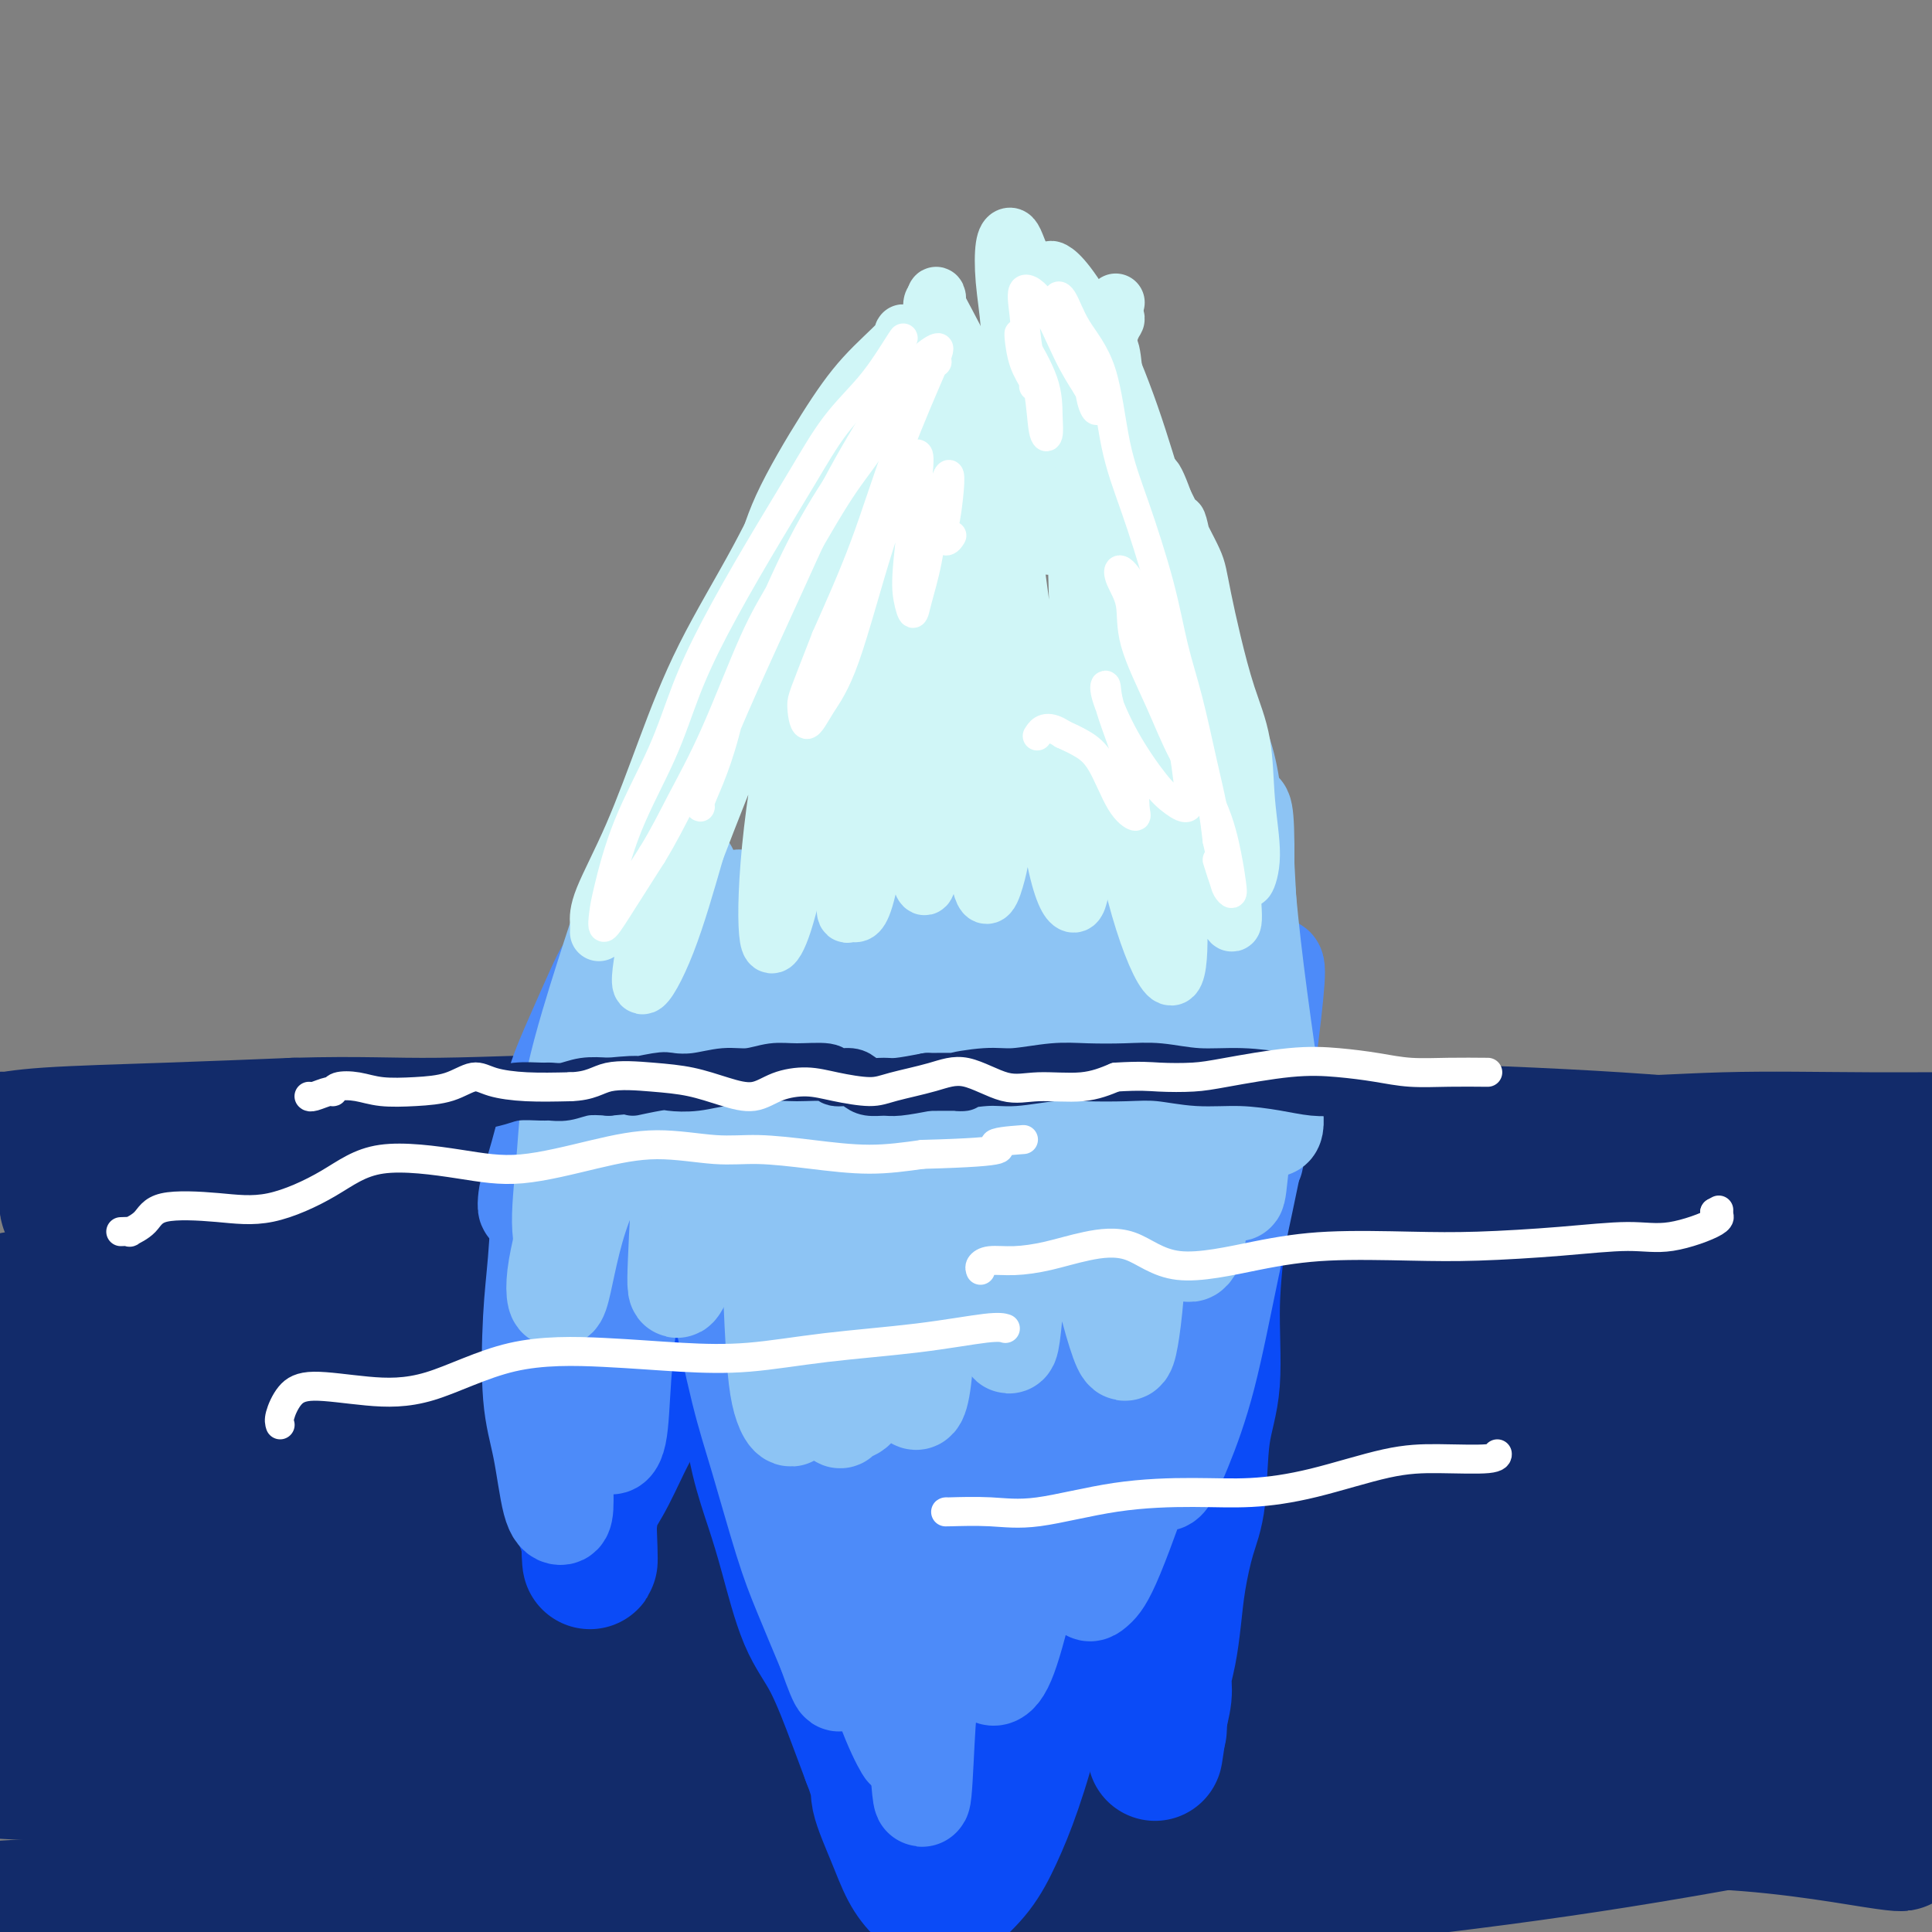 <svg viewBox='0 0 400 400' version='1.1' xmlns='http://www.w3.org/2000/svg' xmlns:xlink='http://www.w3.org/1999/xlink'><rect x="0" y="0" width="400" height="400" fill="#808080" stroke="none"/><g fill='none' stroke='#122B6A' stroke-width='28' stroke-linecap='round' stroke-linejoin='round'><path d='M3,269c-1.001,0.543 -2.001,1.087 -2,1c0.001,-0.087 1.004,-0.803 2,-1c0.996,-0.197 1.986,0.127 3,0c1.014,-0.127 2.051,-0.705 5,-1c2.949,-0.295 7.810,-0.309 12,-1c4.190,-0.691 7.707,-2.061 13,-3c5.293,-0.939 12.360,-1.448 19,-2c6.640,-0.552 12.854,-1.148 19,-2c6.146,-0.852 12.224,-1.959 20,-3c7.776,-1.041 17.250,-2.015 27,-3c9.750,-0.985 19.775,-1.980 29,-3c9.225,-1.020 17.652,-2.066 26,-3c8.348,-0.934 16.619,-1.755 27,-3c10.381,-1.245 22.872,-2.912 36,-4c13.128,-1.088 26.894,-1.597 38,-2c11.106,-0.403 19.553,-0.702 28,-1'/><path d='M305,238c14.813,-0.500 18.846,-0.250 27,0c8.154,0.250 20.430,0.499 30,1c9.570,0.501 16.434,1.253 22,2c5.566,0.747 9.833,1.487 13,2c3.167,0.513 5.234,0.797 6,1c0.766,0.203 0.233,0.323 -1,0c-1.233,-0.323 -3.165,-1.091 -9,-2c-5.835,-0.909 -15.573,-1.960 -25,-3c-9.427,-1.040 -18.543,-2.069 -33,-3c-14.457,-0.931 -34.253,-1.764 -51,-2c-16.747,-0.236 -30.444,0.123 -50,1c-19.556,0.877 -44.972,2.271 -65,4c-20.028,1.729 -34.667,3.793 -55,8c-20.333,4.207 -46.359,10.556 -66,16c-19.641,5.444 -32.897,9.984 -43,13c-10.103,3.016 -17.051,4.508 -24,6'/><path d='M-19,282c-20.992,5.491 -6.971,1.719 -1,0c5.971,-1.719 3.893,-1.385 9,-2c5.107,-0.615 17.398,-2.181 33,-4c15.602,-1.819 34.516,-3.893 52,-5c17.484,-1.107 33.538,-1.246 52,-2c18.462,-0.754 39.332,-2.121 64,-3c24.668,-0.879 53.134,-1.268 80,-1c26.866,0.268 52.131,1.194 71,2c18.869,0.806 31.340,1.493 42,2c10.660,0.507 19.508,0.834 22,1c2.492,0.166 -1.374,0.169 -8,-1c-6.626,-1.169 -16.013,-3.512 -38,-5c-21.987,-1.488 -56.574,-2.120 -85,-3c-28.426,-0.880 -50.692,-2.006 -84,0c-33.308,2.006 -77.660,7.145 -107,11c-29.340,3.855 -43.670,6.428 -58,9'/><path d='M25,281c-32.704,5.146 -31.964,8.012 -33,10c-1.036,1.988 -3.847,3.097 3,4c6.847,0.903 23.352,1.601 39,1c15.648,-0.601 30.439,-2.501 57,-5c26.561,-2.499 64.890,-5.599 95,-7c30.110,-1.401 51.999,-1.105 79,0c27.001,1.105 59.115,3.017 80,5c20.885,1.983 30.541,4.037 39,6c8.459,1.963 15.719,3.836 16,4c0.281,0.164 -6.419,-1.379 -16,-3c-9.581,-1.621 -22.042,-3.318 -42,-5c-19.958,-1.682 -47.411,-3.348 -81,-3c-33.589,0.348 -73.312,2.712 -104,5c-30.688,2.288 -52.339,4.501 -74,7c-21.661,2.499 -43.332,5.286 -59,9c-15.668,3.714 -25.334,8.357 -35,13'/><path d='M-11,322c-6.759,3.178 -6.156,4.624 1,6c7.156,1.376 20.865,2.684 36,2c15.135,-0.684 31.696,-3.358 57,-6c25.304,-2.642 59.349,-5.251 86,-7c26.651,-1.749 45.906,-2.636 71,-2c25.094,0.636 56.026,2.796 78,5c21.974,2.204 34.992,4.451 48,7c13.008,2.549 26.008,5.399 33,7c6.992,1.601 7.978,1.953 3,1c-4.978,-0.953 -15.918,-3.212 -30,-5c-14.082,-1.788 -31.306,-3.104 -50,-4c-18.694,-0.896 -38.857,-1.373 -67,-1c-28.143,0.373 -64.265,1.595 -99,5c-34.735,3.405 -68.082,8.994 -92,13c-23.918,4.006 -38.405,6.430 -49,9c-10.595,2.570 -17.297,5.285 -24,8'/><path d='M-9,360c-12.177,3.872 -6.120,5.053 2,6c8.120,0.947 18.304,1.661 32,0c13.696,-1.661 30.906,-5.696 49,-9c18.094,-3.304 37.074,-5.878 63,-8c25.926,-2.122 58.798,-3.792 84,-4c25.202,-0.208 42.733,1.046 64,4c21.267,2.954 46.269,7.608 63,11c16.731,3.392 25.191,5.522 32,7c6.809,1.478 11.967,2.304 13,2c1.033,-0.304 -2.059,-1.736 -14,-3c-11.941,-1.264 -32.730,-2.359 -50,-3c-17.270,-0.641 -31.020,-0.829 -57,0c-25.980,0.829 -64.191,2.676 -92,4c-27.809,1.324 -45.218,2.126 -67,3c-21.782,0.874 -47.938,1.821 -63,3c-15.062,1.179 -19.031,2.589 -23,4'/><path d='M27,377c-4.935,1.057 -5.772,1.700 -5,3c0.772,1.300 3.151,3.258 11,4c7.849,0.742 21.166,0.270 36,-1c14.834,-1.270 31.185,-3.337 49,-5c17.815,-1.663 37.095,-2.923 61,-4c23.905,-1.077 52.434,-1.972 79,-2c26.566,-0.028 51.167,0.812 70,2c18.833,1.188 31.896,2.724 42,4c10.104,1.276 17.247,2.291 21,3c3.753,0.709 4.114,1.110 -3,0c-7.114,-1.110 -21.703,-3.731 -38,-4c-16.297,-0.269 -34.303,1.815 -52,3c-17.697,1.185 -35.084,1.472 -62,3c-26.916,1.528 -63.362,4.296 -91,6c-27.638,1.704 -46.468,2.344 -66,3c-19.532,0.656 -39.766,1.328 -60,2'/><path d='M19,394c-56.467,3.186 -32.134,2.651 -25,3c7.134,0.349 -2.931,1.583 -5,3c-2.069,1.417 3.858,3.018 14,4c10.142,0.982 24.499,1.346 39,1c14.501,-0.346 29.144,-1.401 45,-3c15.856,-1.599 32.923,-3.741 54,-5c21.077,-1.259 46.162,-1.634 71,-3c24.838,-1.366 49.427,-3.722 70,-6c20.573,-2.278 37.130,-4.480 53,-7c15.870,-2.520 31.053,-5.360 45,-8c13.947,-2.640 26.656,-5.079 33,-8c6.344,-2.921 6.321,-6.324 2,-10c-4.321,-3.676 -12.942,-7.624 -24,-12c-11.058,-4.376 -24.554,-9.178 -46,-14c-21.446,-4.822 -50.842,-9.663 -70,-13c-19.158,-3.337 -28.079,-5.168 -37,-7'/><path d='M238,309c-24.494,-4.612 -32.229,-6.144 -35,-7c-2.771,-0.856 -0.578,-1.038 12,-1c12.578,0.038 35.540,0.294 56,1c20.460,0.706 38.419,1.862 60,4c21.581,2.138 46.784,5.258 62,7c15.216,1.742 20.445,2.108 22,1c1.555,-1.108 -0.562,-3.689 -7,-7c-6.438,-3.311 -17.195,-7.354 -36,-12c-18.805,-4.646 -45.657,-9.897 -67,-13c-21.343,-3.103 -37.177,-4.058 -53,-5c-15.823,-0.942 -31.636,-1.872 -43,-2c-11.364,-0.128 -18.280,0.546 -16,1c2.280,0.454 13.755,0.689 28,1c14.245,0.311 31.258,0.699 49,2c17.742,1.301 36.212,3.515 52,5c15.788,1.485 28.894,2.243 42,3'/><path d='M364,287c28.795,1.393 15.283,-0.626 8,-3c-7.283,-2.374 -8.336,-5.104 -15,-8c-6.664,-2.896 -18.940,-5.957 -34,-9c-15.060,-3.043 -32.905,-6.069 -52,-8c-19.095,-1.931 -39.440,-2.766 -52,-3c-12.560,-0.234 -17.335,0.135 -29,0c-11.665,-0.135 -30.221,-0.774 -44,-1c-13.779,-0.226 -22.783,-0.038 -33,0c-10.217,0.038 -21.647,-0.073 -33,0c-11.353,0.073 -22.628,0.332 -31,0c-8.372,-0.332 -13.842,-1.253 -19,-2c-5.158,-0.747 -10.004,-1.319 -13,-2c-2.996,-0.681 -4.143,-1.471 -2,-2c2.143,-0.529 7.577,-0.796 15,-1c7.423,-0.204 16.835,-0.344 28,0c11.165,0.344 24.082,1.172 37,2'/><path d='M95,250c21.078,0.880 33.772,2.578 48,4c14.228,1.422 29.989,2.566 41,3c11.011,0.434 17.272,0.156 22,0c4.728,-0.156 7.925,-0.192 8,-1c0.075,-0.808 -2.971,-2.389 -11,-4c-8.029,-1.611 -21.041,-3.250 -33,-4c-11.959,-0.750 -22.864,-0.609 -34,-1c-11.136,-0.391 -22.504,-1.314 -36,-2c-13.496,-0.686 -29.119,-1.136 -42,-2c-12.881,-0.864 -23.021,-2.144 -31,-3c-7.979,-0.856 -13.799,-1.290 -18,-2c-4.201,-0.710 -6.783,-1.696 -8,-2c-1.217,-0.304 -1.068,0.073 0,0c1.068,-0.073 3.057,-0.597 9,-1c5.943,-0.403 15.841,-0.687 25,-1c9.159,-0.313 17.580,-0.657 26,-1'/><path d='M61,233c14.164,-0.395 19.574,0.119 30,0c10.426,-0.119 25.867,-0.870 41,-1c15.133,-0.130 29.958,0.362 43,1c13.042,0.638 24.301,1.421 35,2c10.699,0.579 20.838,0.954 33,1c12.162,0.046 26.347,-0.237 41,0c14.653,0.237 29.775,0.994 42,1c12.225,0.006 21.554,-0.738 31,-1c9.446,-0.262 19.007,-0.043 30,0c10.993,0.043 23.416,-0.091 34,0c10.584,0.091 19.330,0.409 26,1c6.670,0.591 11.265,1.457 15,2c3.735,0.543 6.609,0.764 8,1c1.391,0.236 1.297,0.487 0,1c-1.297,0.513 -3.799,1.290 -12,4c-8.201,2.710 -22.100,7.355 -36,12'/><path d='M422,257c-14.402,5.401 -26.407,10.403 -41,16c-14.593,5.597 -31.774,11.787 -51,19c-19.226,7.213 -40.498,15.447 -54,21c-13.502,5.553 -19.234,8.425 -20,10c-0.766,1.575 3.433,1.855 10,2c6.567,0.145 15.502,0.156 30,1c14.498,0.844 34.559,2.522 52,5c17.441,2.478 32.263,5.758 41,8c8.737,2.242 11.388,3.446 12,4c0.612,0.554 -0.815,0.457 -10,0c-9.185,-0.457 -26.128,-1.273 -43,-1c-16.872,0.273 -33.673,1.634 -43,3c-9.327,1.366 -11.180,2.737 -12,4c-0.820,1.263 -0.605,2.417 8,3c8.605,0.583 25.602,0.595 40,0c14.398,-0.595 26.199,-1.798 38,-3'/><path d='M379,349c17.770,-1.041 23.197,-2.145 26,-4c2.803,-1.855 2.984,-4.462 -1,-10c-3.984,-5.538 -12.134,-14.006 -19,-20c-6.866,-5.994 -12.449,-9.515 -16,-14c-3.551,-4.485 -5.071,-9.934 -3,-15c2.071,-5.066 7.731,-9.749 15,-14c7.269,-4.251 16.147,-8.070 24,-10c7.853,-1.930 14.682,-1.971 16,1c1.318,2.971 -2.876,8.954 -6,13c-3.124,4.046 -5.178,6.156 -6,7c-0.822,0.844 -0.411,0.422 0,0'/></g>
<g fill='none' stroke='#0B4BF7' stroke-width='28' stroke-linecap='round' stroke-linejoin='round'><path d='M136,233c0.036,0.372 0.071,0.745 0,1c-0.071,0.255 -0.249,0.394 0,1c0.249,0.606 0.924,1.680 1,3c0.076,1.320 -0.446,2.887 0,5c0.446,2.113 1.859,4.772 3,8c1.141,3.228 2.010,7.024 3,10c0.990,2.976 2.103,5.132 3,8c0.897,2.868 1.580,6.447 3,10c1.420,3.553 3.579,7.078 5,11c1.421,3.922 2.104,8.240 3,12c0.896,3.760 2.004,6.962 3,10c0.996,3.038 1.880,5.914 3,10c1.120,4.086 2.475,9.384 4,13c1.525,3.616 3.218,5.550 5,9c1.782,3.450 3.652,8.414 5,12c1.348,3.586 2.174,5.793 3,8'/><path d='M180,364c2.321,5.912 1.622,6.190 2,8c0.378,1.810 1.831,5.150 3,8c1.169,2.850 2.052,5.209 3,7c0.948,1.791 1.961,3.014 3,4c1.039,0.986 2.104,1.734 3,2c0.896,0.266 1.624,0.048 3,-1c1.376,-1.048 3.402,-2.927 5,-5c1.598,-2.073 2.769,-4.340 4,-7c1.231,-2.660 2.523,-5.712 4,-10c1.477,-4.288 3.138,-9.813 4,-14c0.862,-4.187 0.923,-7.038 2,-12c1.077,-4.962 3.170,-12.037 4,-17c0.830,-4.963 0.398,-7.815 1,-12c0.602,-4.185 2.239,-9.704 3,-14c0.761,-4.296 0.646,-7.370 1,-11c0.354,-3.630 1.177,-7.815 2,-12'/><path d='M227,278c2.020,-13.711 0.570,-8.987 0,-9c-0.570,-0.013 -0.261,-4.763 0,-8c0.261,-3.237 0.474,-4.960 0,-7c-0.474,-2.040 -1.635,-4.398 -2,-6c-0.365,-1.602 0.066,-2.447 0,-3c-0.066,-0.553 -0.627,-0.815 -1,-2c-0.373,-1.185 -0.556,-3.295 -1,-4c-0.444,-0.705 -1.150,-0.005 -2,0c-0.850,0.005 -1.845,-0.685 -3,-1c-1.155,-0.315 -2.470,-0.256 -4,0c-1.530,0.256 -3.274,0.707 -6,1c-2.726,0.293 -6.435,0.427 -9,0c-2.565,-0.427 -3.987,-1.413 -6,-2c-2.013,-0.587 -4.619,-0.773 -7,-1c-2.381,-0.227 -4.537,-0.493 -7,-1c-2.463,-0.507 -5.231,-1.253 -8,-2'/><path d='M171,233c-6.111,-1.078 -7.387,-0.773 -9,-1c-1.613,-0.227 -3.563,-0.987 -6,-1c-2.437,-0.013 -5.359,0.720 -7,1c-1.641,0.280 -1.999,0.106 -2,0c-0.001,-0.106 0.355,-0.146 1,0c0.645,0.146 1.578,0.477 3,1c1.422,0.523 3.333,1.239 5,4c1.667,2.761 3.089,7.568 6,15c2.911,7.432 7.310,17.489 11,28c3.690,10.511 6.671,21.474 9,31c2.329,9.526 4.005,17.613 5,24c0.995,6.387 1.308,11.073 2,15c0.692,3.927 1.763,7.094 2,8c0.237,0.906 -0.359,-0.448 -1,-3c-0.641,-2.552 -1.326,-6.300 -3,-16c-1.674,-9.700 -4.337,-25.350 -7,-41'/><path d='M180,298c-2.352,-16.967 -2.732,-29.386 -2,-37c0.732,-7.614 2.576,-10.424 4,-13c1.424,-2.576 2.429,-4.919 4,-4c1.571,0.919 3.706,5.101 5,11c1.294,5.899 1.745,13.515 3,27c1.255,13.485 3.315,32.838 4,46c0.685,13.162 -0.006,20.133 0,25c0.006,4.867 0.708,7.632 1,8c0.292,0.368 0.175,-1.660 1,-9c0.825,-7.340 2.592,-19.992 4,-31c1.408,-11.008 2.456,-20.373 4,-29c1.544,-8.627 3.582,-16.516 5,-23c1.418,-6.484 2.215,-11.563 3,-14c0.785,-2.437 1.557,-2.233 2,-2c0.443,0.233 0.555,0.495 1,2c0.445,1.505 1.222,4.252 2,7'/><path d='M221,262c0.737,3.278 1.079,6.974 2,12c0.921,5.026 2.420,11.383 3,17c0.580,5.617 0.240,10.495 0,15c-0.240,4.505 -0.379,8.638 0,13c0.379,4.362 1.278,8.952 1,13c-0.278,4.048 -1.733,7.555 -2,10c-0.267,2.445 0.654,3.827 1,5c0.346,1.173 0.117,2.135 0,3c-0.117,0.865 -0.123,1.632 0,2c0.123,0.368 0.373,0.338 1,0c0.627,-0.338 1.629,-0.985 2,-2c0.371,-1.015 0.110,-2.399 1,-5c0.890,-2.601 2.929,-6.419 4,-10c1.071,-3.581 1.173,-6.926 2,-11c0.827,-4.074 2.379,-8.878 3,-13c0.621,-4.122 0.310,-7.561 0,-11'/><path d='M239,300c0.891,-7.029 0.619,-7.100 0,-9c-0.619,-1.900 -1.585,-5.629 -2,-9c-0.415,-3.371 -0.280,-6.383 0,-9c0.280,-2.617 0.703,-4.840 1,-7c0.297,-2.160 0.468,-4.256 1,-7c0.532,-2.744 1.425,-6.136 2,-9c0.575,-2.864 0.831,-5.199 1,-7c0.169,-1.801 0.252,-3.068 0,-4c-0.252,-0.932 -0.838,-1.528 -1,-2c-0.162,-0.472 0.100,-0.820 0,-1c-0.100,-0.180 -0.563,-0.191 -1,0c-0.437,0.191 -0.849,0.584 -1,1c-0.151,0.416 -0.040,0.854 0,2c0.040,1.146 0.011,3.001 0,5c-0.011,1.999 -0.003,4.143 0,7c0.003,2.857 0.002,6.429 0,10'/><path d='M239,261c-0.310,5.871 -0.084,8.047 0,11c0.084,2.953 0.026,6.683 0,10c-0.026,3.317 -0.018,6.221 0,9c0.018,2.779 0.048,5.434 0,7c-0.048,1.566 -0.172,2.045 0,2c0.172,-0.045 0.640,-0.612 1,-1c0.360,-0.388 0.613,-0.595 1,-2c0.387,-1.405 0.907,-4.008 2,-7c1.093,-2.992 2.758,-6.373 4,-10c1.242,-3.627 2.060,-7.498 3,-13c0.940,-5.502 2.000,-12.633 3,-18c1.000,-5.367 1.939,-8.968 2,-11c0.061,-2.032 -0.757,-2.493 -1,-3c-0.243,-0.507 0.088,-1.060 0,-1c-0.088,0.060 -0.597,0.731 -1,3c-0.403,2.269 -0.702,6.134 -1,10'/><path d='M252,247c-0.241,3.271 0.158,5.448 0,9c-0.158,3.552 -0.871,8.480 -1,14c-0.129,5.520 0.327,11.632 0,16c-0.327,4.368 -1.435,6.991 -2,11c-0.565,4.009 -0.585,9.404 -1,13c-0.415,3.596 -1.226,5.392 -2,8c-0.774,2.608 -1.513,6.026 -2,9c-0.487,2.974 -0.723,5.504 -1,8c-0.277,2.496 -0.596,4.960 -1,7c-0.404,2.040 -0.893,3.658 -1,5c-0.107,1.342 0.167,2.409 0,4c-0.167,1.591 -0.777,3.705 -1,5c-0.223,1.295 -0.060,1.772 0,2c0.060,0.228 0.017,0.208 0,0c-0.017,-0.208 -0.009,-0.604 0,-1'/><path d='M240,357c-1.697,11.266 -0.439,3.932 0,0c0.439,-3.932 0.058,-4.463 0,-5c-0.058,-0.537 0.206,-1.080 0,-2c-0.206,-0.920 -0.883,-2.216 -1,-3c-0.117,-0.784 0.327,-1.055 0,-2c-0.327,-0.945 -1.425,-2.564 -2,-4c-0.575,-1.436 -0.628,-2.691 -1,-4c-0.372,-1.309 -1.064,-2.673 -2,-5c-0.936,-2.327 -2.115,-5.617 -3,-8c-0.885,-2.383 -1.474,-3.857 -2,-7c-0.526,-3.143 -0.988,-7.953 -2,-11c-1.012,-3.047 -2.572,-4.330 -5,-7c-2.428,-2.670 -5.723,-6.726 -8,-10c-2.277,-3.274 -3.536,-5.766 -6,-8c-2.464,-2.234 -6.133,-4.210 -9,-6c-2.867,-1.790 -4.934,-3.395 -7,-5'/><path d='M192,270c-3.733,-2.239 -5.065,-2.336 -7,-4c-1.935,-1.664 -4.472,-4.896 -7,-7c-2.528,-2.104 -5.045,-3.080 -7,-4c-1.955,-0.920 -3.346,-1.784 -5,-3c-1.654,-1.216 -3.572,-2.783 -5,-4c-1.428,-1.217 -2.368,-2.083 -4,-3c-1.632,-0.917 -3.956,-1.885 -6,-3c-2.044,-1.115 -3.809,-2.379 -5,-3c-1.191,-0.621 -1.809,-0.601 -3,-1c-1.191,-0.399 -2.955,-1.217 -4,-2c-1.045,-0.783 -1.372,-1.531 -2,-2c-0.628,-0.469 -1.558,-0.659 -2,-1c-0.442,-0.341 -0.397,-0.834 -1,-1c-0.603,-0.166 -1.855,-0.006 -3,0c-1.145,0.006 -2.184,-0.141 -3,0c-0.816,0.141 -1.408,0.571 -2,1'/><path d='M126,233c-1.412,0.107 -0.942,-0.125 -1,0c-0.058,0.125 -0.643,0.608 -1,1c-0.357,0.392 -0.487,0.693 -1,1c-0.513,0.307 -1.409,0.618 -2,1c-0.591,0.382 -0.876,0.833 -1,2c-0.124,1.167 -0.088,3.050 0,5c0.088,1.950 0.229,3.966 0,6c-0.229,2.034 -0.828,4.087 -1,6c-0.172,1.913 0.084,3.687 0,5c-0.084,1.313 -0.507,2.166 -1,4c-0.493,1.834 -1.057,4.651 -1,7c0.057,2.349 0.733,4.232 1,6c0.267,1.768 0.123,3.422 0,5c-0.123,1.578 -0.225,3.079 0,5c0.225,1.921 0.779,4.263 1,6c0.221,1.737 0.111,2.868 0,4'/><path d='M119,297c0.073,9.536 0.755,3.875 1,2c0.245,-1.875 0.055,0.036 0,1c-0.055,0.964 0.027,0.980 0,1c-0.027,0.020 -0.161,0.043 0,0c0.161,-0.043 0.619,-0.151 1,-1c0.381,-0.849 0.686,-2.437 1,-5c0.314,-2.563 0.637,-6.100 1,-10c0.363,-3.900 0.766,-8.163 1,-12c0.234,-3.837 0.297,-7.249 1,-10c0.703,-2.751 2.044,-4.840 3,-7c0.956,-2.160 1.527,-4.389 2,-6c0.473,-1.611 0.850,-2.603 1,-3c0.150,-0.397 0.075,-0.198 0,0'/><path d='M131,247c1.132,-2.473 0.962,-0.656 1,-1c0.038,-0.344 0.284,-2.851 0,-4c-0.284,-1.149 -1.097,-0.941 -2,-1c-0.903,-0.059 -1.896,-0.387 -3,-1c-1.104,-0.613 -2.321,-1.513 -3,-2c-0.679,-0.487 -0.822,-0.563 -1,-1c-0.178,-0.437 -0.391,-1.237 -1,-2c-0.609,-0.763 -1.612,-1.489 -2,-2c-0.388,-0.511 -0.160,-0.808 0,-1c0.160,-0.192 0.253,-0.278 0,0c-0.253,0.278 -0.851,0.920 -1,1c-0.149,0.080 0.152,-0.401 0,0c-0.152,0.401 -0.758,1.686 -1,3c-0.242,1.314 -0.121,2.657 0,4'/><path d='M118,240c-0.617,2.128 -1.160,3.947 -1,6c0.160,2.053 1.024,4.340 1,6c-0.024,1.660 -0.936,2.694 -1,5c-0.064,2.306 0.719,5.885 1,9c0.281,3.115 0.060,5.765 0,8c-0.060,2.235 0.040,4.053 0,6c-0.040,1.947 -0.221,4.022 0,6c0.221,1.978 0.844,3.860 1,6c0.156,2.140 -0.155,4.539 0,6c0.155,1.461 0.776,1.985 1,3c0.224,1.015 0.050,2.521 0,4c-0.050,1.479 0.025,2.932 0,4c-0.025,1.068 -0.151,1.750 0,3c0.151,1.250 0.579,3.067 1,4c0.421,0.933 0.835,0.981 1,1c0.165,0.019 0.083,0.010 0,0'/><path d='M122,317c0.493,12.118 -0.275,3.915 0,-1c0.275,-4.915 1.592,-6.540 3,-9c1.408,-2.460 2.905,-5.755 4,-8c1.095,-2.245 1.786,-3.440 3,-6c1.214,-2.560 2.951,-6.485 4,-9c1.049,-2.515 1.409,-3.619 2,-5c0.591,-1.381 1.413,-3.039 2,-4c0.587,-0.961 0.937,-1.227 2,-2c1.063,-0.773 2.837,-2.054 5,-3c2.163,-0.946 4.713,-1.557 7,-2c2.287,-0.443 4.311,-0.717 6,-1c1.689,-0.283 3.044,-0.576 6,-1c2.956,-0.424 7.514,-0.980 12,-2c4.486,-1.020 8.900,-2.505 12,-3c3.100,-0.495 4.886,0.002 8,0c3.114,-0.002 7.557,-0.501 12,-1'/><path d='M210,260c5.107,-0.496 7.876,-1.235 10,-2c2.124,-0.765 3.604,-1.555 5,-2c1.396,-0.445 2.707,-0.545 3,-1c0.293,-0.455 -0.432,-1.264 -1,-2c-0.568,-0.736 -0.979,-1.400 -1,-2c-0.021,-0.600 0.348,-1.135 1,-2c0.652,-0.865 1.587,-2.060 3,-3c1.413,-0.940 3.305,-1.625 5,-2c1.695,-0.375 3.194,-0.440 5,-1c1.806,-0.560 3.920,-1.614 5,-2c1.080,-0.386 1.125,-0.103 1,0c-0.125,0.103 -0.420,0.025 -2,0c-1.580,-0.025 -4.444,0.004 -7,0c-2.556,-0.004 -4.804,-0.039 -7,0c-2.196,0.039 -4.342,0.154 -7,0c-2.658,-0.154 -5.829,-0.577 -9,-1'/><path d='M214,240c-5.754,-0.303 -4.637,-0.562 -6,-1c-1.363,-0.438 -5.204,-1.055 -8,-1c-2.796,0.055 -4.548,0.780 -7,1c-2.452,0.220 -5.604,-0.067 -8,0c-2.396,0.067 -4.037,0.488 -7,1c-2.963,0.512 -7.248,1.117 -10,1c-2.752,-0.117 -3.972,-0.955 -6,-1c-2.028,-0.045 -4.865,0.701 -6,1c-1.135,0.299 -0.567,0.149 0,0'/></g>
<g fill='none' stroke='#4D8BF9' stroke-width='20' stroke-linecap='round' stroke-linejoin='round'><path d='M114,230c0.120,-0.169 0.239,-0.338 0,0c-0.239,0.338 -0.838,1.182 -1,3c-0.162,1.818 0.113,4.608 0,7c-0.113,2.392 -0.613,4.384 -1,8c-0.387,3.616 -0.662,8.856 -1,13c-0.338,4.144 -0.739,7.192 -1,12c-0.261,4.808 -0.381,11.378 0,16c0.381,4.622 1.265,7.297 2,11c0.735,3.703 1.323,8.433 2,11c0.677,2.567 1.444,2.972 2,3c0.556,0.028 0.901,-0.321 1,-2c0.099,-1.679 -0.048,-4.688 0,-7c0.048,-2.312 0.292,-3.926 0,-7c-0.292,-3.074 -1.119,-7.607 -1,-13c0.119,-5.393 1.186,-11.644 2,-17c0.814,-5.356 1.375,-9.816 2,-14c0.625,-4.184 1.312,-8.092 2,-12'/><path d='M122,242c1.381,-13.179 1.834,-10.126 2,-10c0.166,0.126 0.046,-2.674 0,-4c-0.046,-1.326 -0.017,-1.176 0,-1c0.017,0.176 0.021,0.379 0,1c-0.021,0.621 -0.069,1.658 0,5c0.069,3.342 0.255,8.987 0,14c-0.255,5.013 -0.951,9.393 -1,16c-0.049,6.607 0.550,15.440 1,21c0.450,5.560 0.752,7.846 1,10c0.248,2.154 0.442,4.175 1,5c0.558,0.825 1.478,0.453 2,-2c0.522,-2.453 0.645,-6.987 1,-12c0.355,-5.013 0.942,-10.503 2,-17c1.058,-6.497 2.588,-13.999 4,-19c1.412,-5.001 2.706,-7.500 4,-10'/><path d='M139,239c2.586,-10.659 2.550,-7.307 3,-7c0.450,0.307 1.387,-2.431 2,-4c0.613,-1.569 0.903,-1.968 1,-2c0.097,-0.032 0.002,0.304 0,1c-0.002,0.696 0.089,1.753 0,3c-0.089,1.247 -0.356,2.683 0,7c0.356,4.317 1.337,11.516 2,17c0.663,5.484 1.008,9.252 2,15c0.992,5.748 2.630,13.477 4,19c1.370,5.523 2.470,8.841 4,14c1.530,5.159 3.489,12.158 5,17c1.511,4.842 2.575,7.526 4,11c1.425,3.474 3.213,7.737 5,12'/><path d='M171,342c3.341,9.455 2.695,6.092 3,5c0.305,-1.092 1.562,0.088 2,0c0.438,-0.088 0.057,-1.444 -1,-5c-1.057,-3.556 -2.789,-9.314 -5,-16c-2.211,-6.686 -4.902,-14.301 -7,-22c-2.098,-7.699 -3.604,-15.481 -5,-24c-1.396,-8.519 -2.683,-17.776 -3,-25c-0.317,-7.224 0.336,-12.414 1,-16c0.664,-3.586 1.340,-5.566 2,-7c0.660,-1.434 1.305,-2.320 2,-3c0.695,-0.680 1.439,-1.152 2,-1c0.561,0.152 0.938,0.927 1,4c0.062,3.073 -0.189,8.442 0,14c0.189,5.558 0.820,11.304 2,22c1.180,10.696 2.909,26.342 5,38c2.091,11.658 4.546,19.329 7,27'/><path d='M177,333c2.202,8.157 4.206,15.049 6,20c1.794,4.951 3.377,7.960 4,9c0.623,1.040 0.284,0.111 0,-2c-0.284,-2.111 -0.514,-5.404 -1,-13c-0.486,-7.596 -1.227,-19.497 -2,-30c-0.773,-10.503 -1.577,-19.610 -2,-30c-0.423,-10.390 -0.463,-22.064 0,-30c0.463,-7.936 1.430,-12.135 2,-16c0.570,-3.865 0.744,-7.395 1,-9c0.256,-1.605 0.594,-1.286 1,0c0.406,1.286 0.878,3.539 1,9c0.122,5.461 -0.108,14.132 0,26c0.108,11.868 0.555,26.934 1,39c0.445,12.066 0.889,21.133 1,29c0.111,7.867 -0.111,14.533 0,19c0.111,4.467 0.556,6.733 1,9'/><path d='M190,363c1.104,19.739 1.365,3.586 2,-6c0.635,-9.586 1.646,-12.605 3,-19c1.354,-6.395 3.052,-16.164 5,-28c1.948,-11.836 4.146,-25.737 6,-37c1.854,-11.263 3.365,-19.889 5,-26c1.635,-6.111 3.395,-9.708 4,-12c0.605,-2.292 0.055,-3.279 0,-3c-0.055,0.279 0.384,1.823 0,5c-0.384,3.177 -1.590,7.987 -3,17c-1.410,9.013 -3.024,22.230 -4,33c-0.976,10.770 -1.312,19.095 -2,28c-0.688,8.905 -1.726,18.392 -2,24c-0.274,5.608 0.215,7.338 1,8c0.785,0.662 1.865,0.255 3,-2c1.135,-2.255 2.324,-6.359 4,-13c1.676,-6.641 3.838,-15.821 6,-25'/><path d='M218,307c3.668,-13.116 6.338,-25.906 9,-36c2.662,-10.094 5.318,-17.493 7,-23c1.682,-5.507 2.392,-9.121 3,-11c0.608,-1.879 1.114,-2.022 1,-2c-0.114,0.022 -0.847,0.210 -2,4c-1.153,3.790 -2.727,11.181 -4,18c-1.273,6.819 -2.245,13.065 -3,20c-0.755,6.935 -1.294,14.558 -2,22c-0.706,7.442 -1.579,14.704 -2,20c-0.421,5.296 -0.390,8.627 0,10c0.390,1.373 1.138,0.788 2,0c0.862,-0.788 1.839,-1.780 4,-7c2.161,-5.220 5.507,-14.667 8,-22c2.493,-7.333 4.133,-12.551 6,-21c1.867,-8.449 3.962,-20.128 5,-27c1.038,-6.872 1.019,-8.936 1,-11'/><path d='M251,241c2.113,-10.046 1.396,-5.661 1,-4c-0.396,1.661 -0.469,0.598 -1,4c-0.531,3.402 -1.518,11.270 -3,19c-1.482,7.730 -3.457,15.322 -5,22c-1.543,6.678 -2.652,12.444 -3,17c-0.348,4.556 0.064,7.904 1,8c0.936,0.096 2.394,-3.060 4,-7c1.606,-3.940 3.358,-8.663 5,-15c1.642,-6.337 3.172,-14.286 5,-23c1.828,-8.714 3.954,-18.191 5,-24c1.046,-5.809 1.012,-7.948 1,-9c-0.012,-1.052 -0.004,-1.015 0,-1c0.004,0.015 0.002,0.007 0,0'/><path d='M110,248c-0.414,1.025 -0.828,2.050 -1,2c-0.172,-0.050 -0.101,-1.174 0,-2c0.101,-0.826 0.233,-1.354 1,-4c0.767,-2.646 2.171,-7.411 3,-11c0.829,-3.589 1.085,-6.004 2,-9c0.915,-2.996 2.491,-6.575 4,-10c1.509,-3.425 2.952,-6.696 4,-9c1.048,-2.304 1.702,-3.640 2,-4c0.298,-0.360 0.240,0.255 0,1c-0.240,0.745 -0.660,1.620 -1,6c-0.340,4.380 -0.598,12.265 -1,19c-0.402,6.735 -0.947,12.318 -1,15c-0.053,2.682 0.388,2.461 1,1c0.612,-1.461 1.396,-4.163 3,-9c1.604,-4.837 4.030,-11.811 6,-17c1.970,-5.189 3.485,-8.595 5,-12'/><path d='M137,205c2.525,-6.337 1.337,-3.680 1,-1c-0.337,2.680 0.178,5.383 0,11c-0.178,5.617 -1.047,14.149 -1,19c0.047,4.851 1.011,6.023 2,5c0.989,-1.023 2.003,-4.240 4,-9c1.997,-4.760 4.979,-11.062 8,-18c3.021,-6.938 6.082,-14.512 8,-18c1.918,-3.488 2.692,-2.889 3,3c0.308,5.889 0.150,17.069 0,26c-0.150,8.931 -0.291,15.613 0,20c0.291,4.387 1.013,6.478 2,6c0.987,-0.478 2.240,-3.526 4,-11c1.760,-7.474 4.029,-19.374 6,-27c1.971,-7.626 3.646,-10.976 5,-12c1.354,-1.024 2.387,0.279 3,6c0.613,5.721 0.807,15.861 1,26'/><path d='M183,231c0.815,9.092 0.851,15.824 1,19c0.149,3.176 0.409,2.798 1,0c0.591,-2.798 1.511,-8.017 3,-17c1.489,-8.983 3.547,-21.730 5,-28c1.453,-6.270 2.303,-6.064 3,-3c0.697,3.064 1.242,8.984 1,18c-0.242,9.016 -1.271,21.127 -1,30c0.271,8.873 1.841,14.508 3,17c1.159,2.492 1.905,1.843 3,-6c1.095,-7.843 2.539,-22.879 4,-35c1.461,-12.121 2.939,-21.329 4,-26c1.061,-4.671 1.704,-4.807 2,-1c0.296,3.807 0.244,11.557 0,23c-0.244,11.443 -0.681,26.581 0,35c0.681,8.419 2.480,10.120 4,9c1.520,-1.120 2.760,-5.060 4,-9'/><path d='M220,257c1.528,-7.744 3.347,-22.602 5,-34c1.653,-11.398 3.140,-19.334 4,-22c0.860,-2.666 1.092,-0.063 1,5c-0.092,5.063 -0.508,12.584 0,22c0.508,9.416 1.940,20.725 3,26c1.060,5.275 1.748,4.515 3,2c1.252,-2.515 3.068,-6.786 4,-15c0.932,-8.214 0.978,-20.373 2,-29c1.022,-8.627 3.018,-13.723 4,-14c0.982,-0.277 0.950,4.267 1,11c0.050,6.733 0.184,15.657 1,23c0.816,7.343 2.315,13.106 3,16c0.685,2.894 0.555,2.920 1,1c0.445,-1.920 1.466,-5.786 2,-14c0.534,-8.214 0.581,-20.775 1,-27c0.419,-6.225 1.209,-6.112 2,-6'/><path d='M257,202c0.956,-6.070 0.346,1.756 0,8c-0.346,6.244 -0.427,10.906 0,16c0.427,5.094 1.361,10.620 2,13c0.639,2.380 0.982,1.616 1,0c0.018,-1.616 -0.289,-4.083 0,-10c0.289,-5.917 1.174,-15.284 2,-21c0.826,-5.716 1.594,-7.780 2,-8c0.406,-0.220 0.449,1.405 0,6c-0.449,4.595 -1.390,12.160 -2,16c-0.610,3.840 -0.889,3.954 -1,4c-0.111,0.046 -0.056,0.023 0,0'/></g>
<g fill='none' stroke='#8DC4F4' stroke-width='20' stroke-linecap='round' stroke-linejoin='round'><path d='M132,182c0.264,-0.685 0.527,-1.370 0,0c-0.527,1.370 -1.845,4.795 -3,8c-1.155,3.205 -2.148,6.190 -4,12c-1.852,5.810 -4.564,14.443 -6,21c-1.436,6.557 -1.597,11.036 -2,16c-0.403,4.964 -1.049,10.412 -1,14c0.049,3.588 0.793,5.317 1,7c0.207,1.683 -0.123,3.319 0,3c0.123,-0.319 0.698,-2.592 1,-5c0.302,-2.408 0.329,-4.949 1,-11c0.671,-6.051 1.984,-15.612 5,-25c3.016,-9.388 7.735,-18.605 11,-25c3.265,-6.395 5.076,-9.970 6,-12c0.924,-2.030 0.962,-2.515 1,-3'/><path d='M142,182c2.224,-5.403 -1.217,1.090 -5,9c-3.783,7.910 -7.909,17.237 -11,27c-3.091,9.763 -5.146,19.961 -7,28c-1.854,8.039 -3.505,13.918 -4,18c-0.495,4.082 0.167,6.366 1,4c0.833,-2.366 1.836,-9.382 4,-16c2.164,-6.618 5.489,-12.836 9,-20c3.511,-7.164 7.207,-15.272 11,-23c3.793,-7.728 7.683,-15.076 10,-19c2.317,-3.924 3.062,-4.423 3,-4c-0.062,0.423 -0.932,1.770 -2,5c-1.068,3.230 -2.336,8.343 -4,16c-1.664,7.657 -3.724,17.856 -5,28c-1.276,10.144 -1.767,20.231 -2,26c-0.233,5.769 -0.210,7.220 1,5c1.210,-2.220 3.605,-8.110 6,-14'/><path d='M147,252c1.668,-6.066 2.837,-14.230 5,-24c2.163,-9.770 5.321,-21.145 7,-28c1.679,-6.855 1.878,-9.188 2,-10c0.122,-0.812 0.167,-0.101 0,2c-0.167,2.101 -0.546,5.593 -1,12c-0.454,6.407 -0.985,15.730 -1,29c-0.015,13.270 0.484,30.486 1,41c0.516,10.514 1.047,14.325 2,17c0.953,2.675 2.326,4.215 3,0c0.674,-4.215 0.647,-14.186 1,-28c0.353,-13.814 1.084,-31.472 2,-43c0.916,-11.528 2.016,-16.926 3,-21c0.984,-4.074 1.851,-6.824 2,-7c0.149,-0.176 -0.422,2.222 -1,12c-0.578,9.778 -1.165,26.937 -1,41c0.165,14.063 1.083,25.032 2,36'/><path d='M173,281c0.221,16.433 0.774,13.016 2,12c1.226,-1.016 3.125,0.371 4,-6c0.875,-6.371 0.728,-20.498 1,-38c0.272,-17.502 0.965,-38.379 2,-50c1.035,-11.621 2.412,-13.986 3,-16c0.588,-2.014 0.387,-3.678 0,-1c-0.387,2.678 -0.962,9.698 -1,24c-0.038,14.302 0.459,35.887 1,50c0.541,14.113 1.124,20.755 2,26c0.876,5.245 2.045,9.092 3,8c0.955,-1.092 1.695,-7.124 2,-20c0.305,-12.876 0.176,-32.597 1,-48c0.824,-15.403 2.602,-26.490 4,-34c1.398,-7.510 2.415,-11.445 3,-13c0.585,-1.555 0.739,-0.730 1,8c0.261,8.730 0.631,25.365 1,42'/><path d='M202,225c0.541,15.255 0.894,28.392 2,37c1.106,8.608 2.966,12.686 4,15c1.034,2.314 1.243,2.862 2,-5c0.757,-7.862 2.062,-24.135 3,-39c0.938,-14.865 1.507,-28.321 3,-39c1.493,-10.679 3.909,-18.581 5,-22c1.091,-3.419 0.858,-2.356 1,4c0.142,6.356 0.658,18.006 1,31c0.342,12.994 0.510,27.333 2,40c1.490,12.667 4.300,23.661 6,29c1.700,5.339 2.288,5.021 3,1c0.712,-4.021 1.547,-11.746 2,-26c0.453,-14.254 0.523,-35.037 1,-49c0.477,-13.963 1.359,-21.105 2,-26c0.641,-4.895 1.040,-7.541 1,-4c-0.040,3.541 -0.520,13.271 -1,23'/><path d='M239,195c-0.054,11.595 0.310,29.083 1,40c0.690,10.917 1.706,15.263 3,19c1.294,3.737 2.868,6.866 4,5c1.132,-1.866 1.823,-8.725 2,-18c0.177,-9.275 -0.161,-20.965 0,-34c0.161,-13.035 0.820,-27.417 1,-35c0.180,-7.583 -0.121,-8.369 0,-7c0.121,1.369 0.663,4.892 1,10c0.337,5.108 0.470,11.800 1,21c0.530,9.200 1.456,20.907 2,29c0.544,8.093 0.707,12.573 1,16c0.293,3.427 0.717,5.802 1,6c0.283,0.198 0.426,-1.782 1,-7c0.574,-5.218 1.577,-13.674 2,-21c0.423,-7.326 0.264,-13.522 0,-20c-0.264,-6.478 -0.632,-13.239 -1,-20'/><path d='M258,179c0.094,-12.998 -0.673,-11.491 -1,-11c-0.327,0.491 -0.216,-0.032 0,2c0.216,2.032 0.536,6.620 1,12c0.464,5.380 1.073,11.552 2,19c0.927,7.448 2.174,16.173 3,22c0.826,5.827 1.231,8.757 1,10c-0.231,1.243 -1.097,0.800 -2,-1c-0.903,-1.800 -1.841,-4.956 -3,-12c-1.159,-7.044 -2.539,-17.975 -3,-26c-0.461,-8.025 -0.005,-13.142 0,-18c0.005,-4.858 -0.442,-9.457 -1,-13c-0.558,-3.543 -1.227,-6.031 -2,-8c-0.773,-1.969 -1.649,-3.420 -2,-4c-0.351,-0.580 -0.175,-0.290 0,0'/></g>
<g fill='none' stroke='#D0F6F7' stroke-width='12' stroke-linecap='round' stroke-linejoin='round'><path d='M124,193c0.024,-0.559 0.048,-1.118 0,-2c-0.048,-0.882 -0.168,-2.086 1,-5c1.168,-2.914 3.625,-7.538 6,-13c2.375,-5.462 4.668,-11.760 7,-18c2.332,-6.240 4.701,-12.420 8,-19c3.299,-6.580 7.526,-13.558 11,-20c3.474,-6.442 6.194,-12.348 8,-15c1.806,-2.652 2.697,-2.051 3,-2c0.303,0.051 0.019,-0.449 -1,2c-1.019,2.449 -2.774,7.847 -6,15c-3.226,7.153 -7.922,16.062 -12,26c-4.078,9.938 -7.537,20.906 -10,30c-2.463,9.094 -3.928,16.314 -5,22c-1.072,5.686 -1.750,9.839 -1,10c0.750,0.161 2.929,-3.668 5,-9c2.071,-5.332 4.036,-12.166 6,-19'/><path d='M144,176c3.390,-8.754 6.364,-16.639 11,-27c4.636,-10.361 10.934,-23.198 16,-33c5.066,-9.802 8.899,-16.569 11,-20c2.101,-3.431 2.471,-3.524 2,-3c-0.471,0.524 -1.781,1.667 -5,9c-3.219,7.333 -8.346,20.858 -12,34c-3.654,13.142 -5.836,25.901 -7,36c-1.164,10.099 -1.309,17.538 -1,21c0.309,3.462 1.071,2.945 2,1c0.929,-1.945 2.025,-5.319 4,-14c1.975,-8.681 4.829,-22.668 8,-37c3.171,-14.332 6.659,-29.009 9,-37c2.341,-7.991 3.535,-9.297 4,-10c0.465,-0.703 0.202,-0.805 -1,6c-1.202,6.805 -3.343,20.516 -5,34c-1.657,13.484 -2.828,26.742 -4,40'/><path d='M176,176c-1.669,15.207 -0.842,13.225 0,13c0.842,-0.225 1.699,1.309 3,-3c1.301,-4.309 3.046,-14.460 5,-28c1.954,-13.540 4.115,-30.469 6,-41c1.885,-10.531 3.492,-14.666 4,-17c0.508,-2.334 -0.084,-2.869 -1,4c-0.916,6.869 -2.158,21.141 -3,34c-0.842,12.859 -1.285,24.305 -1,32c0.285,7.695 1.296,11.640 2,13c0.704,1.360 1.099,0.137 2,-7c0.901,-7.137 2.309,-20.188 3,-32c0.691,-11.812 0.666,-22.386 1,-30c0.334,-7.614 1.028,-12.268 1,-12c-0.028,0.268 -0.777,5.457 -1,14c-0.223,8.543 0.079,20.441 1,31c0.921,10.559 2.460,19.780 4,29'/><path d='M202,176c1.425,13.268 2.989,9.436 4,6c1.011,-3.436 1.469,-6.478 2,-13c0.531,-6.522 1.134,-16.523 1,-30c-0.134,-13.477 -1.005,-30.428 -1,-39c0.005,-8.572 0.887,-8.763 1,-7c0.113,1.763 -0.542,5.481 0,13c0.542,7.519 2.281,18.838 4,32c1.719,13.162 3.419,28.167 5,37c1.581,8.833 3.045,11.495 4,12c0.955,0.505 1.402,-1.148 2,-5c0.598,-3.852 1.346,-9.904 1,-22c-0.346,-12.096 -1.786,-30.236 -2,-42c-0.214,-11.764 0.798,-17.153 1,-20c0.202,-2.847 -0.407,-3.151 0,1c0.407,4.151 1.831,12.757 3,23c1.169,10.243 2.085,22.121 3,34'/><path d='M230,156c1.958,15.311 3.853,24.589 6,32c2.147,7.411 4.547,12.955 6,14c1.453,1.045 1.958,-2.407 2,-7c0.042,-4.593 -0.381,-10.326 -2,-23c-1.619,-12.674 -4.436,-32.290 -6,-45c-1.564,-12.710 -1.877,-18.513 -2,-21c-0.123,-2.487 -0.058,-1.657 0,1c0.058,2.657 0.109,7.142 2,17c1.891,9.858 5.623,25.088 9,37c3.377,11.912 6.399,20.506 8,25c1.601,4.494 1.781,4.887 2,5c0.219,0.113 0.476,-0.055 0,-6c-0.476,-5.945 -1.684,-17.666 -3,-28c-1.316,-10.334 -2.739,-19.282 -4,-27c-1.261,-7.718 -2.360,-14.205 -3,-17c-0.640,-2.795 -0.820,-1.897 -1,-1'/><path d='M244,112c-1.193,-10.504 1.325,2.737 3,12c1.675,9.263 2.506,14.549 4,22c1.494,7.451 3.651,17.069 5,23c1.349,5.931 1.891,8.176 2,10c0.109,1.824 -0.214,3.228 0,3c0.214,-0.228 0.966,-2.087 1,-5c0.034,-2.913 -0.649,-6.879 -1,-11c-0.351,-4.121 -0.370,-8.395 -1,-12c-0.630,-3.605 -1.870,-6.539 -3,-10c-1.130,-3.461 -2.151,-7.447 -3,-11c-0.849,-3.553 -1.526,-6.673 -2,-9c-0.474,-2.327 -0.746,-3.861 -1,-5c-0.254,-1.139 -0.491,-1.883 -1,-3c-0.509,-1.117 -1.291,-2.609 -2,-4c-0.709,-1.391 -1.345,-2.683 -2,-4c-0.655,-1.317 -1.327,-2.658 -2,-4'/><path d='M241,104c-2.989,-8.278 -2.463,-3.974 -3,-3c-0.537,0.974 -2.139,-1.380 -3,-3c-0.861,-1.620 -0.982,-2.504 -2,-4c-1.018,-1.496 -2.935,-3.605 -4,-5c-1.065,-1.395 -1.279,-2.076 -2,-3c-0.721,-0.924 -1.947,-2.090 -3,-3c-1.053,-0.910 -1.931,-1.564 -3,-2c-1.069,-0.436 -2.327,-0.653 -3,-1c-0.673,-0.347 -0.760,-0.824 -1,-1c-0.240,-0.176 -0.632,-0.050 -1,0c-0.368,0.050 -0.711,0.025 -2,0c-1.289,-0.025 -3.525,-0.048 -5,0c-1.475,0.048 -2.189,0.168 -3,0c-0.811,-0.168 -1.718,-0.622 -3,-1c-1.282,-0.378 -2.938,-0.679 -4,-1c-1.062,-0.321 -1.531,-0.660 -2,-1'/><path d='M197,76c-4.244,-0.856 -2.854,-0.496 -3,0c-0.146,0.496 -1.827,1.129 -4,2c-2.173,0.871 -4.837,1.981 -8,5c-3.163,3.019 -6.826,7.948 -10,12c-3.174,4.052 -5.861,7.228 -8,11c-2.139,3.772 -3.732,8.139 -5,11c-1.268,2.861 -2.211,4.215 -3,5c-0.789,0.785 -1.425,0.999 -1,0c0.425,-0.999 1.911,-3.213 3,-6c1.089,-2.787 1.780,-6.149 4,-11c2.220,-4.851 5.968,-11.192 9,-16c3.032,-4.808 5.349,-8.083 8,-11c2.651,-2.917 5.637,-5.478 7,-7c1.363,-1.522 1.104,-2.006 1,-2c-0.104,0.006 -0.052,0.503 0,1'/><path d='M187,70c2.438,-2.383 0.534,1.161 0,4c-0.534,2.839 0.301,4.975 1,8c0.699,3.025 1.263,6.940 2,10c0.737,3.060 1.648,5.267 3,9c1.352,3.733 3.144,8.994 4,12c0.856,3.006 0.777,3.757 1,4c0.223,0.243 0.747,-0.023 1,-1c0.253,-0.977 0.233,-2.665 0,-6c-0.233,-3.335 -0.680,-8.318 -1,-13c-0.320,-4.682 -0.513,-9.063 -1,-12c-0.487,-2.937 -1.270,-4.429 -2,-6c-0.730,-1.571 -1.408,-3.219 -2,-5c-0.592,-1.781 -1.097,-3.694 -1,-5c0.097,-1.306 0.795,-2.006 1,-3c0.205,-0.994 -0.084,-2.284 0,-3c0.084,-0.716 0.542,-0.858 1,-1'/><path d='M194,62c0.074,-1.274 -0.742,-0.959 0,1c0.742,1.959 3.042,5.564 5,10c1.958,4.436 3.575,9.705 5,14c1.425,4.295 2.658,7.615 4,11c1.342,3.385 2.793,6.833 4,9c1.207,2.167 2.172,3.053 3,4c0.828,0.947 1.520,1.954 2,2c0.480,0.046 0.746,-0.869 1,-2c0.254,-1.131 0.494,-2.478 1,-5c0.506,-2.522 1.277,-6.220 2,-10c0.723,-3.780 1.400,-7.644 2,-11c0.600,-3.356 1.125,-6.206 2,-8c0.875,-1.794 2.101,-2.532 3,-4c0.899,-1.468 1.473,-3.664 2,-5c0.527,-1.336 1.008,-1.810 1,-2c-0.008,-0.190 -0.504,-0.095 -1,0'/><path d='M230,66c2.112,-7.324 0.893,-2.134 -1,1c-1.893,3.134 -4.458,4.214 -7,6c-2.542,1.786 -5.060,4.280 -8,7c-2.940,2.720 -6.300,5.666 -8,7c-1.700,1.334 -1.739,1.057 -1,1c0.739,-0.057 2.254,0.108 3,0c0.746,-0.108 0.721,-0.487 3,-2c2.279,-1.513 6.863,-4.159 10,-6c3.137,-1.841 4.829,-2.878 6,-4c1.171,-1.122 1.822,-2.331 2,-3c0.178,-0.669 -0.115,-0.798 0,-1c0.115,-0.202 0.639,-0.477 1,1c0.361,1.477 0.561,4.705 1,8c0.439,3.295 1.118,6.656 2,12c0.882,5.344 1.966,12.670 3,19c1.034,6.330 2.017,11.665 3,17'/><path d='M239,129c1.954,10.684 1.838,9.394 2,10c0.162,0.606 0.600,3.108 1,5c0.400,1.892 0.762,3.176 1,3c0.238,-0.176 0.352,-1.810 0,-3c-0.352,-1.190 -1.172,-1.936 -2,-3c-0.828,-1.064 -1.665,-2.447 -2,-3c-0.335,-0.553 -0.167,-0.277 0,0'/><path d='M217,91c-1.185,-0.697 -2.370,-1.395 -3,-2c-0.630,-0.605 -0.704,-1.118 -1,-2c-0.296,-0.882 -0.815,-2.134 -1,-4c-0.185,-1.866 -0.036,-4.346 0,-7c0.036,-2.654 -0.043,-5.483 0,-8c0.043,-2.517 0.206,-4.723 0,-6c-0.206,-1.277 -0.782,-1.625 -1,-2c-0.218,-0.375 -0.076,-0.778 0,-1c0.076,-0.222 0.088,-0.264 0,-1c-0.088,-0.736 -0.275,-2.167 0,-3c0.275,-0.833 1.013,-1.069 1,-1c-0.013,0.069 -0.777,0.441 -1,0c-0.223,-0.441 0.094,-1.696 0,0c-0.094,1.696 -0.598,6.342 -1,10c-0.402,3.658 -0.701,6.329 -1,9'/><path d='M209,73c-0.305,3.580 -0.069,3.531 0,3c0.069,-0.531 -0.031,-1.544 0,-3c0.031,-1.456 0.193,-3.356 0,-6c-0.193,-2.644 -0.742,-6.034 -1,-9c-0.258,-2.966 -0.227,-5.510 0,-7c0.227,-1.490 0.648,-1.927 1,-2c0.352,-0.073 0.634,0.218 1,1c0.366,0.782 0.816,2.055 2,5c1.184,2.945 3.101,7.563 6,13c2.899,5.437 6.780,11.692 9,17c2.220,5.308 2.780,9.669 4,13c1.220,3.331 3.100,5.633 4,7c0.900,1.367 0.818,1.799 1,2c0.182,0.201 0.626,0.169 0,-2c-0.626,-2.169 -2.322,-6.477 -4,-11c-1.678,-4.523 -3.339,-9.262 -5,-14'/><path d='M227,80c-2.135,-6.017 -3.473,-8.558 -5,-12c-1.527,-3.442 -3.243,-7.785 -4,-10c-0.757,-2.215 -0.556,-2.302 0,-2c0.556,0.302 1.468,0.993 3,3c1.532,2.007 3.683,5.328 6,10c2.317,4.672 4.799,10.693 7,17c2.201,6.307 4.120,12.899 6,19c1.880,6.101 3.719,11.712 5,17c1.281,5.288 2.003,10.252 3,15c0.997,4.748 2.268,9.278 3,12c0.732,2.722 0.923,3.635 1,4c0.077,0.365 0.038,0.183 0,0'/></g>
<g fill='none' stroke='#122B6A' stroke-width='12' stroke-linecap='round' stroke-linejoin='round'><path d='M73,231c-0.862,-0.422 -1.724,-0.844 -2,-1c-0.276,-0.156 0.033,-0.046 1,0c0.967,0.046 2.593,0.027 4,0c1.407,-0.027 2.595,-0.063 4,0c1.405,0.063 3.026,0.224 5,0c1.974,-0.224 4.301,-0.834 6,-1c1.699,-0.166 2.770,0.113 4,0c1.230,-0.113 2.618,-0.619 4,-1c1.382,-0.381 2.757,-0.637 4,-1c1.243,-0.363 2.355,-0.833 4,-1c1.645,-0.167 3.825,-0.031 5,0c1.175,0.031 1.346,-0.043 2,0c0.654,0.043 1.791,0.204 3,0c1.209,-0.204 2.488,-0.773 4,-1c1.512,-0.227 3.256,-0.114 5,0'/><path d='M126,225c9.061,-0.869 5.213,-0.041 5,0c-0.213,0.041 3.208,-0.706 5,-1c1.792,-0.294 1.956,-0.135 3,0c1.044,0.135 2.969,0.247 5,0c2.031,-0.247 4.170,-0.852 6,-1c1.830,-0.148 3.353,0.160 5,0c1.647,-0.160 3.418,-0.790 5,-1c1.582,-0.210 2.976,-0.001 5,0c2.024,0.001 4.677,-0.206 6,0c1.323,0.206 1.317,0.826 2,1c0.683,0.174 2.057,-0.096 3,0c0.943,0.096 1.457,0.559 2,1c0.543,0.441 1.115,0.860 2,1c0.885,0.140 2.085,-0.001 3,0c0.915,0.001 1.547,0.143 3,0c1.453,-0.143 3.726,-0.572 6,-1'/><path d='M192,224c11.274,-0.090 6.459,0.186 6,0c-0.459,-0.186 3.439,-0.834 6,-1c2.561,-0.166 3.785,0.151 6,0c2.215,-0.151 5.422,-0.768 8,-1c2.578,-0.232 4.527,-0.077 7,0c2.473,0.077 5.469,0.076 8,0c2.531,-0.076 4.598,-0.227 7,0c2.402,0.227 5.138,0.832 8,1c2.862,0.168 5.849,-0.099 9,0c3.151,0.099 6.465,0.566 9,1c2.535,0.434 4.291,0.834 6,1c1.709,0.166 3.372,0.097 6,0c2.628,-0.097 6.220,-0.222 9,0c2.780,0.222 4.749,0.790 6,1c1.251,0.210 1.786,0.060 2,0c0.214,-0.060 0.107,-0.030 0,0'/><path d='M295,226c9.167,0.667 4.583,0.333 0,0'/></g>
<g fill='none' stroke='#FFFFFF' stroke-width='6' stroke-linecap='round' stroke-linejoin='round'><path d='M185,74c0.966,-1.866 1.932,-3.731 2,-4c0.068,-0.269 -0.761,1.060 -2,3c-1.239,1.940 -2.889,4.492 -5,7c-2.111,2.508 -4.682,4.973 -7,8c-2.318,3.027 -4.381,6.616 -7,11c-2.619,4.384 -5.792,9.562 -9,15c-3.208,5.438 -6.449,11.137 -9,16c-2.551,4.863 -4.410,8.890 -6,13c-1.590,4.110 -2.911,8.301 -5,13c-2.089,4.699 -4.946,9.904 -7,15c-2.054,5.096 -3.304,10.084 -4,13c-0.696,2.916 -0.836,3.761 -1,5c-0.164,1.239 -0.352,2.872 0,3c0.352,0.128 1.243,-1.249 3,-4c1.757,-2.751 4.378,-6.875 7,-11'/><path d='M135,177c2.591,-4.232 4.068,-7.313 6,-11c1.932,-3.687 4.320,-7.981 7,-14c2.680,-6.019 5.653,-13.763 8,-19c2.347,-5.237 4.070,-7.968 7,-13c2.930,-5.032 7.068,-12.365 10,-17c2.932,-4.635 4.657,-6.573 7,-10c2.343,-3.427 5.304,-8.344 7,-11c1.696,-2.656 2.128,-3.052 3,-4c0.872,-0.948 2.185,-2.449 3,-3c0.815,-0.551 1.131,-0.152 1,0c-0.131,0.152 -0.709,0.059 -1,0c-0.291,-0.059 -0.296,-0.082 -2,2c-1.704,2.082 -5.106,6.269 -8,10c-2.894,3.731 -5.279,7.004 -8,11c-2.721,3.996 -5.777,8.713 -9,15c-3.223,6.287 -6.611,14.143 -10,22'/><path d='M156,135c-4.149,9.103 -5.023,13.362 -6,17c-0.977,3.638 -2.058,6.656 -3,9c-0.942,2.344 -1.744,4.012 -2,5c-0.256,0.988 0.036,1.294 0,1c-0.036,-0.294 -0.398,-1.188 0,-3c0.398,-1.812 1.556,-4.540 3,-8c1.444,-3.460 3.172,-7.650 6,-14c2.828,-6.350 6.754,-14.858 10,-22c3.246,-7.142 5.810,-12.917 9,-19c3.190,-6.083 7.005,-12.476 10,-17c2.995,-4.524 5.168,-7.181 7,-9c1.832,-1.819 3.322,-2.800 4,-3c0.678,-0.200 0.542,0.379 -1,4c-1.542,3.621 -4.492,10.283 -7,17c-2.508,6.717 -4.574,13.491 -7,20c-2.426,6.509 -5.213,12.755 -8,19'/><path d='M171,132c-4.718,12.167 -5.012,12.583 -5,14c0.012,1.417 0.332,3.834 1,4c0.668,0.166 1.685,-1.918 3,-4c1.315,-2.082 2.929,-4.162 5,-10c2.071,-5.838 4.600,-15.434 7,-23c2.400,-7.566 4.670,-13.102 6,-16c1.330,-2.898 1.718,-3.160 2,-3c0.282,0.160 0.456,0.741 0,5c-0.456,4.259 -1.542,12.196 -2,17c-0.458,4.804 -0.289,6.475 0,8c0.289,1.525 0.698,2.905 1,3c0.302,0.095 0.498,-1.096 1,-3c0.502,-1.904 1.310,-4.521 2,-8c0.690,-3.479 1.263,-7.821 2,-11c0.737,-3.179 1.639,-5.194 2,-6c0.361,-0.806 0.180,-0.403 0,0'/><path d='M196,99c1.156,-3.029 0.544,3.398 0,7c-0.544,3.602 -1.022,4.378 -1,5c0.022,0.622 0.544,1.091 1,1c0.456,-0.091 0.844,-0.740 1,-1c0.156,-0.260 0.078,-0.130 0,0'/><path d='M214,80c0.196,-0.113 0.392,-0.225 0,-1c-0.392,-0.775 -1.373,-2.212 -2,-4c-0.627,-1.788 -0.900,-3.928 -1,-5c-0.100,-1.072 -0.026,-1.075 0,-1c0.026,0.075 0.004,0.229 1,2c0.996,1.771 3.011,5.158 4,8c0.989,2.842 0.952,5.138 1,7c0.048,1.862 0.182,3.291 0,4c-0.182,0.709 -0.679,0.700 -1,-1c-0.321,-1.700 -0.468,-5.090 -1,-8c-0.532,-2.910 -1.451,-5.340 -2,-8c-0.549,-2.660 -0.727,-5.550 -1,-8c-0.273,-2.450 -0.640,-4.461 0,-5c0.640,-0.539 2.288,0.393 4,3c1.712,2.607 3.489,6.888 5,10c1.511,3.112 2.755,5.056 4,7'/><path d='M225,80c2.518,4.304 2.313,5.062 2,5c-0.313,-0.062 -0.733,-0.946 -1,-2c-0.267,-1.054 -0.380,-2.280 -1,-4c-0.620,-1.720 -1.747,-3.936 -3,-7c-1.253,-3.064 -2.632,-6.978 -3,-9c-0.368,-2.022 0.276,-2.153 1,-1c0.724,1.153 1.527,3.591 3,6c1.473,2.409 3.615,4.791 5,9c1.385,4.209 2.012,10.247 3,15c0.988,4.753 2.337,8.222 4,13c1.663,4.778 3.639,10.867 5,16c1.361,5.133 2.105,9.312 3,13c0.895,3.688 1.941,6.885 3,11c1.059,4.115 2.131,9.146 3,13c0.869,3.854 1.534,6.530 2,9c0.466,2.470 0.733,4.735 1,7'/><path d='M252,174c3.664,15.773 0.825,6.706 0,4c-0.825,-2.706 0.365,0.948 1,3c0.635,2.052 0.714,2.500 1,3c0.286,0.500 0.780,1.051 1,1c0.220,-0.051 0.168,-0.703 0,-2c-0.168,-1.297 -0.452,-3.240 -1,-6c-0.548,-2.760 -1.360,-6.337 -3,-10c-1.640,-3.663 -4.107,-7.411 -6,-11c-1.893,-3.589 -3.213,-7.020 -5,-11c-1.787,-3.980 -4.040,-8.509 -5,-12c-0.960,-3.491 -0.627,-5.945 -1,-8c-0.373,-2.055 -1.454,-3.711 -2,-5c-0.546,-1.289 -0.559,-2.212 0,-2c0.559,0.212 1.689,1.557 3,4c1.311,2.443 2.803,5.984 4,10c1.197,4.016 2.098,8.508 3,13'/><path d='M242,145c2.176,5.791 2.615,7.768 3,10c0.385,2.232 0.715,4.720 1,7c0.285,2.280 0.524,4.353 0,5c-0.524,0.647 -1.811,-0.130 -3,-1c-1.189,-0.870 -2.280,-1.832 -4,-4c-1.720,-2.168 -4.068,-5.542 -6,-9c-1.932,-3.458 -3.446,-7.001 -4,-9c-0.554,-1.999 -0.146,-2.454 0,-2c0.146,0.454 0.031,1.816 1,5c0.969,3.184 3.022,8.189 4,12c0.978,3.811 0.881,6.427 1,8c0.119,1.573 0.455,2.104 0,2c-0.455,-0.104 -1.699,-0.842 -3,-3c-1.301,-2.158 -2.658,-5.735 -4,-8c-1.342,-2.265 -2.669,-3.219 -4,-4c-1.331,-0.781 -2.665,-1.391 -4,-2'/><path d='M220,152c-3.444,-2.333 -4.556,-0.667 -5,0c-0.444,0.667 -0.222,0.333 0,0'/><path d='M64,227c0.008,0.009 0.016,0.017 0,0c-0.016,-0.017 -0.056,-0.061 0,0c0.056,0.061 0.209,0.226 1,0c0.791,-0.226 2.222,-0.841 3,-1c0.778,-0.159 0.905,0.140 1,0c0.095,-0.140 0.159,-0.719 1,-1c0.841,-0.281 2.458,-0.266 4,0c1.542,0.266 3.008,0.782 5,1c1.992,0.218 4.511,0.139 7,0c2.489,-0.139 4.949,-0.338 7,-1c2.051,-0.662 3.694,-1.786 5,-2c1.306,-0.214 2.275,0.481 4,1c1.725,0.519 4.207,0.863 7,1c2.793,0.137 5.896,0.069 9,0'/><path d='M118,225c4.465,-0.134 5.628,-1.470 8,-2c2.372,-0.530 5.952,-0.253 9,0c3.048,0.253 5.563,0.484 8,1c2.437,0.516 4.795,1.318 7,2c2.205,0.682 4.256,1.245 6,1c1.744,-0.245 3.180,-1.297 5,-2c1.820,-0.703 4.026,-1.056 6,-1c1.974,0.056 3.718,0.520 6,1c2.282,0.480 5.102,0.977 7,1c1.898,0.023 2.874,-0.429 5,-1c2.126,-0.571 5.403,-1.262 8,-2c2.597,-0.738 4.514,-1.524 7,-1c2.486,0.524 5.543,2.357 8,3c2.457,0.643 4.315,0.096 7,0c2.685,-0.096 6.196,0.258 9,0c2.804,-0.258 4.902,-1.129 7,-2'/><path d='M231,223c5.239,-0.317 6.835,-0.110 9,0c2.165,0.110 4.899,0.123 7,0c2.101,-0.123 3.571,-0.383 7,-1c3.429,-0.617 8.819,-1.591 13,-2c4.181,-0.409 7.152,-0.253 10,0c2.848,0.253 5.572,0.604 8,1c2.428,0.396 4.559,0.838 7,1c2.441,0.162 5.190,0.043 8,0c2.810,-0.043 5.680,-0.012 7,0c1.320,0.012 1.092,0.003 1,0c-0.092,-0.003 -0.046,-0.002 0,0'/><path d='M25,255c0.923,-0.037 1.846,-0.074 2,0c0.154,0.074 -0.460,0.258 0,0c0.460,-0.258 1.996,-0.958 3,-2c1.004,-1.042 1.477,-2.424 4,-3c2.523,-0.576 7.097,-0.345 11,0c3.903,0.345 7.134,0.802 11,0c3.866,-0.802 8.367,-2.865 12,-5c3.633,-2.135 6.398,-4.342 11,-5c4.602,-0.658 11.040,0.234 16,1c4.960,0.766 8.443,1.406 13,1c4.557,-0.406 10.187,-1.857 15,-3c4.813,-1.143 8.807,-1.976 13,-2c4.193,-0.024 8.585,0.762 12,1c3.415,0.238 5.854,-0.070 9,0c3.146,0.070 7.001,0.519 11,1c3.999,0.481 8.143,0.995 12,1c3.857,0.005 7.429,-0.497 11,-1'/><path d='M191,239c20.429,-0.548 15.500,-1.417 15,-2c-0.500,-0.583 3.429,-0.881 5,-1c1.571,-0.119 0.786,-0.060 0,0'/><path d='M203,263c-0.118,-0.305 -0.237,-0.610 0,-1c0.237,-0.390 0.829,-0.865 2,-1c1.171,-0.135 2.919,0.072 5,0c2.081,-0.072 4.494,-0.421 7,-1c2.506,-0.579 5.105,-1.388 8,-2c2.895,-0.612 6.086,-1.026 9,0c2.914,1.026 5.551,3.491 10,4c4.449,0.509 10.711,-0.938 16,-2c5.289,-1.062 9.606,-1.739 15,-2c5.394,-0.261 11.865,-0.106 17,0c5.135,0.106 8.932,0.162 14,0c5.068,-0.162 11.405,-0.543 17,-1c5.595,-0.457 10.448,-0.988 14,-1c3.552,-0.012 5.802,0.497 9,0c3.198,-0.497 7.342,-1.999 9,-3c1.658,-1.001 0.829,-1.500 0,-2'/><path d='M355,251c1.500,-0.833 0.750,-0.417 0,0'/><path d='M58,295c-0.143,-0.460 -0.287,-0.920 0,-2c0.287,-1.080 1.004,-2.780 2,-4c0.996,-1.220 2.272,-1.960 5,-2c2.728,-0.040 6.909,0.620 11,1c4.091,0.380 8.092,0.482 13,-1c4.908,-1.482 10.721,-4.547 17,-6c6.279,-1.453 13.022,-1.295 19,-1c5.978,0.295 11.191,0.727 16,1c4.809,0.273 9.215,0.389 14,0c4.785,-0.389 9.948,-1.281 16,-2c6.052,-0.719 12.993,-1.265 19,-2c6.007,-0.735 11.079,-1.659 14,-2c2.921,-0.341 3.692,-0.097 4,0c0.308,0.097 0.154,0.049 0,0'/><path d='M196,313c-0.281,0.022 -0.561,0.044 1,0c1.561,-0.044 4.964,-0.154 8,0c3.036,0.154 5.704,0.573 10,0c4.296,-0.573 10.221,-2.140 16,-3c5.779,-0.860 11.411,-1.015 16,-1c4.589,0.015 8.133,0.201 12,0c3.867,-0.201 8.055,-0.790 13,-2c4.945,-1.210 10.645,-3.043 15,-4c4.355,-0.957 7.363,-1.040 11,-1c3.637,0.040 7.902,0.203 10,0c2.098,-0.203 2.028,-0.772 2,-1c-0.028,-0.228 -0.014,-0.114 0,0'/></g>
</svg>